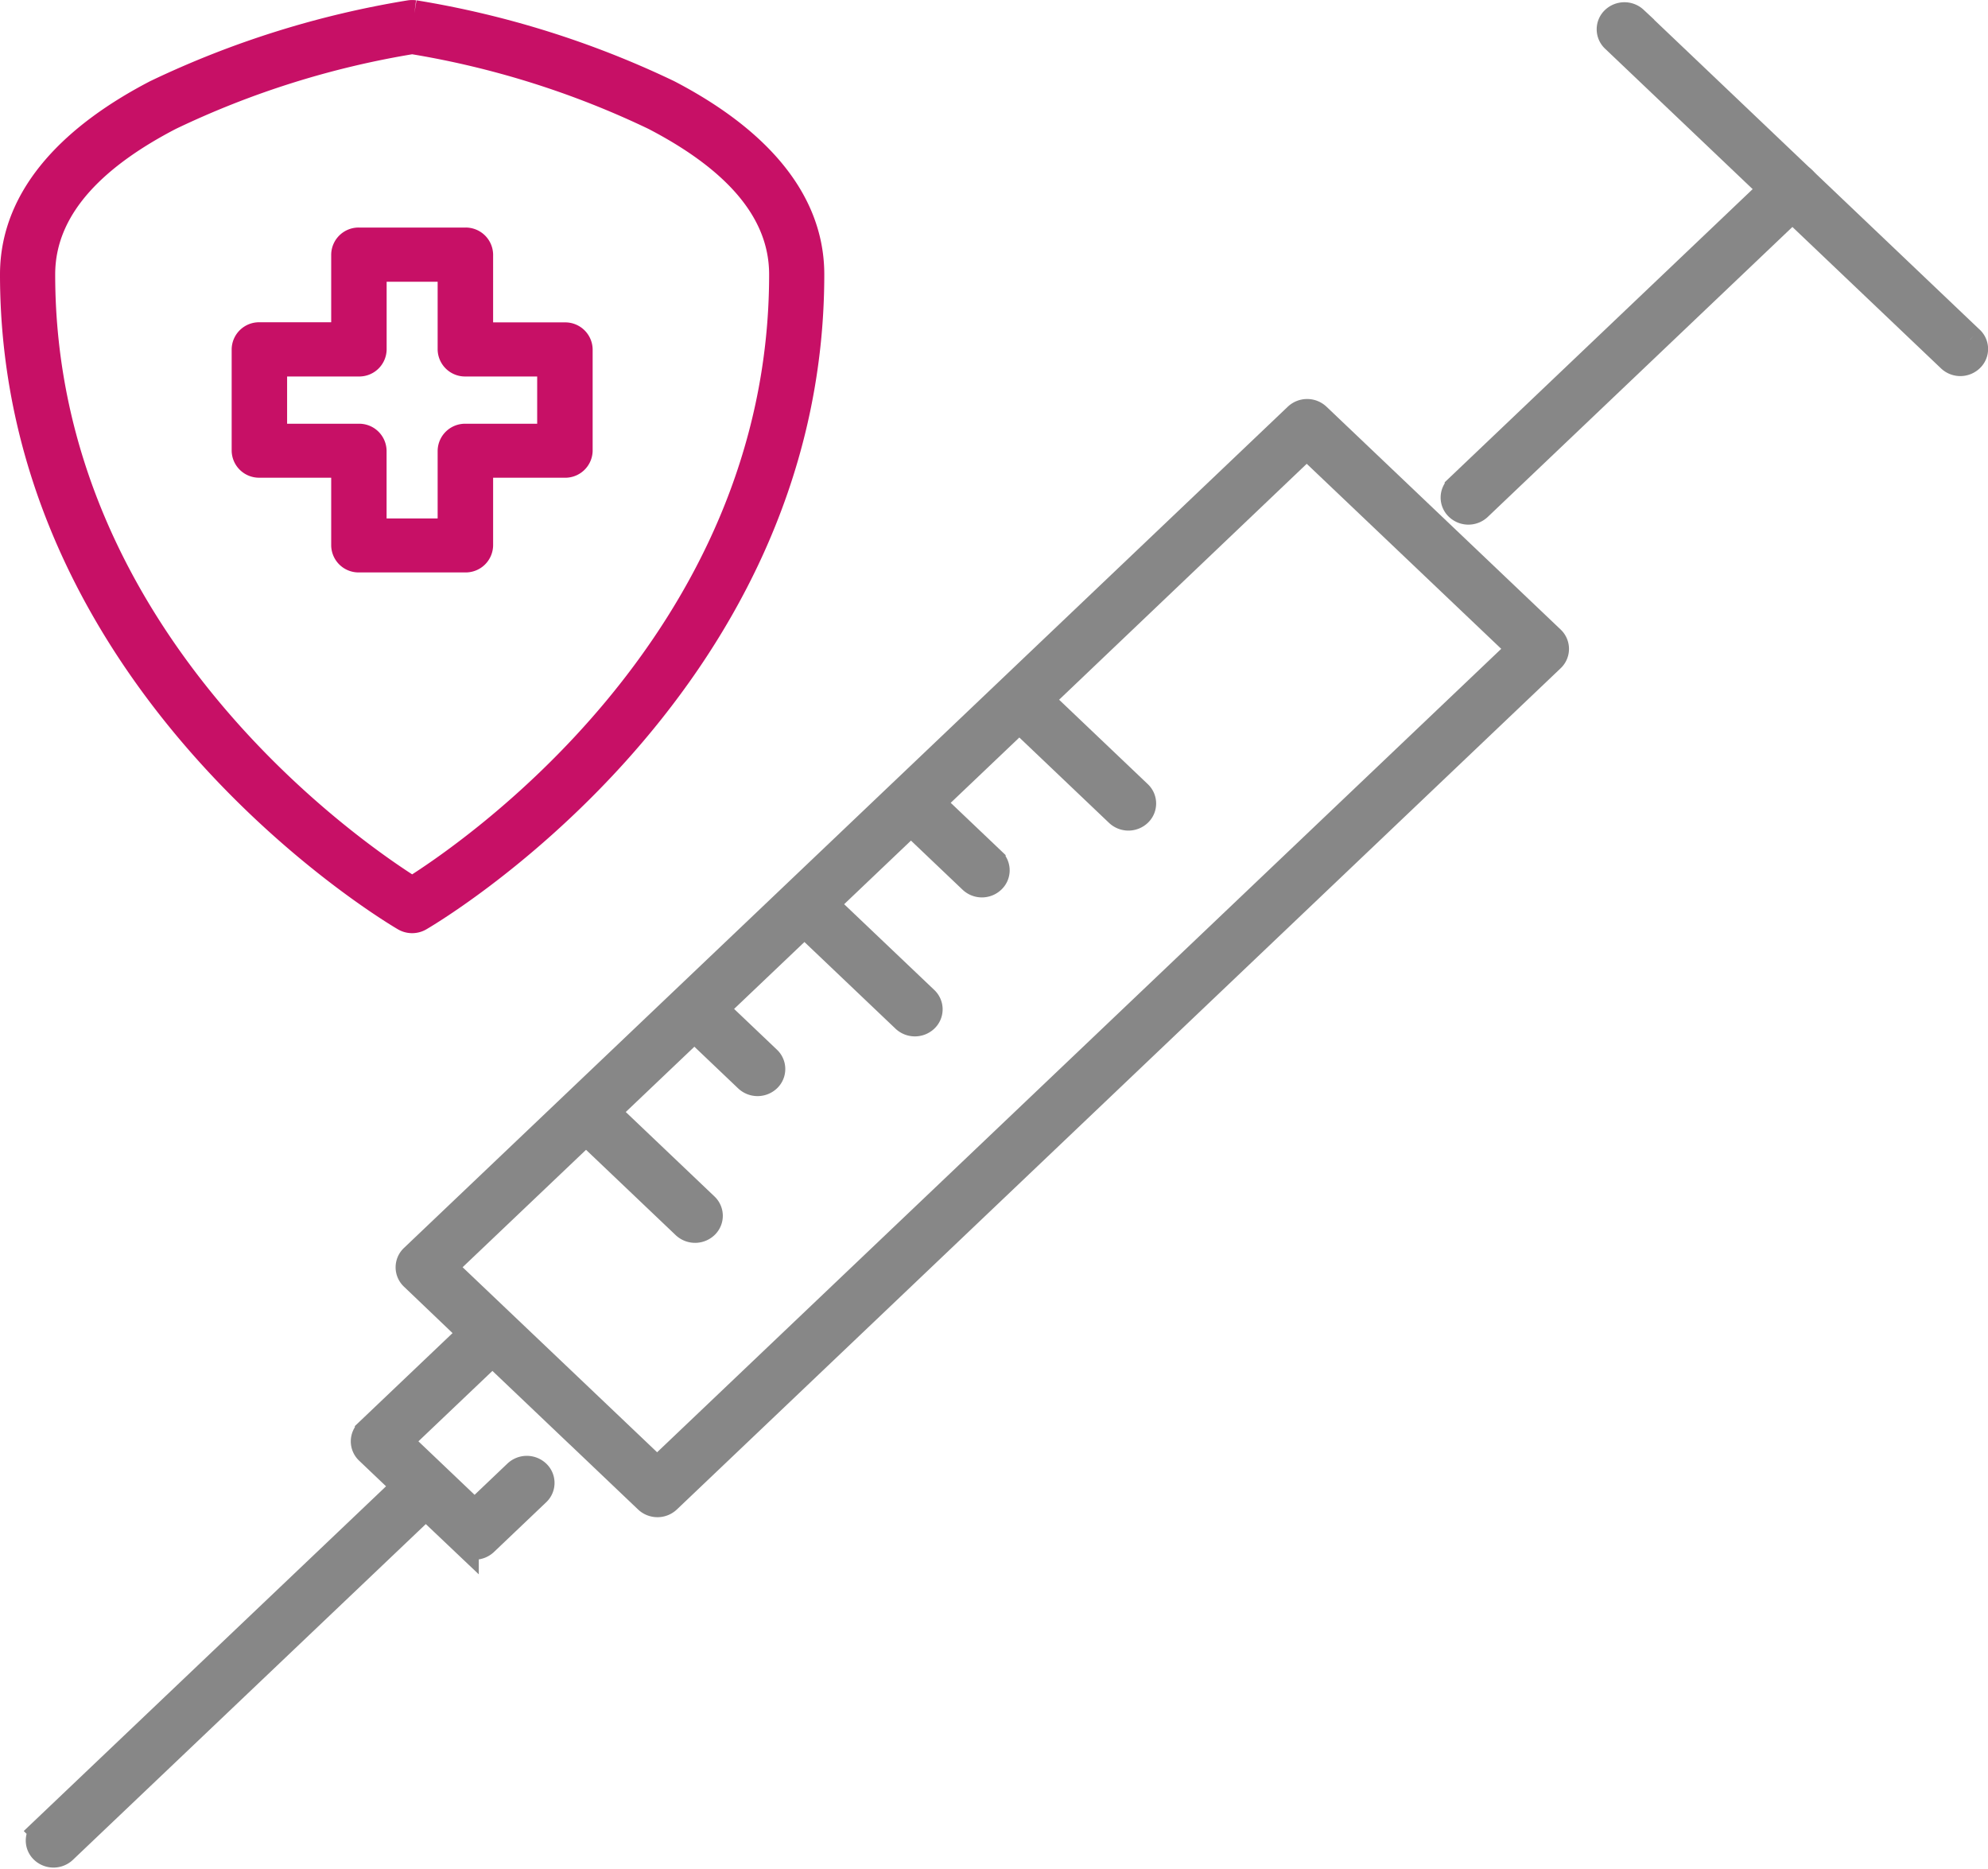 <svg xmlns="http://www.w3.org/2000/svg" width="71.285" height="67.013" viewBox="0 0 71.285 67.013">
  <g id="Group_2164" data-name="Group 2164" transform="translate(0.5 0.5)">
    <path id="Path_5776" data-name="Path 5776" d="M139.183,162.79l-11.618,11.058a.453.453,0,0,0,0,.665.511.511,0,0,0,.7,0l11.619-11.058a.455.455,0,0,0,0-.665.513.513,0,0,0-.7,0" transform="translate(-75.762 -156.842)" fill="#878787" stroke="#878787" stroke-width="1" fill-rule="evenodd"/>
    <path id="Path_5777" data-name="Path 5777" d="M145.247,168.935l-12.042-11.461a.513.513,0,0,0-.7,0,.455.455,0,0,0,0,.665L144.55,169.6a.509.509,0,0,0,.7,0,.452.452,0,0,0,0-.664" transform="translate(-75.107 -157.256)" fill="#878787" stroke="#878787" stroke-width="1" fill-rule="evenodd"/>
    <path id="Path_5778" data-name="Path 5778" d="M118.454,180.815l3.56,3.388a.455.455,0,0,1,0,.665.511.511,0,0,1-.7,0l-3.561-3.389-3.186,3.032,2.194,2.088a.452.452,0,0,1,0,.664.509.509,0,0,1-.7,0l-2.194-2.088-3.121,2.971,3.612,3.436a.455.455,0,0,1,0,.665.513.513,0,0,1-.7,0l-3.611-3.436L106.8,191.9l1.916,1.823a.455.455,0,0,1,0,.665.513.513,0,0,1-.7,0l-1.915-1.823-3.186,3.031,3.561,3.389a.454.454,0,0,1,0,.664.513.513,0,0,1-.7,0l-3.56-3.388-5.151,4.9,7.7,7.324,30.993-29.495-7.7-7.324Zm-20.3,22.708-3.728,3.548a.453.453,0,0,0,0,.665l1.344,1.279-13,12.368a.454.454,0,0,0,0,.664.513.513,0,0,0,.7,0l13-12.367,1.4,1.328a.511.511,0,0,0,.7,0l1.872-1.782a.454.454,0,0,0,0-.664.511.511,0,0,0-.7,0l-1.522,1.449-2.74-2.608,3.379-3.215,3.09,2.94a.2.2,0,0,0,.023.02l2.455,2.337a.513.513,0,0,0,.7,0l31.691-30.16a.455.455,0,0,0,0-.665l-8.395-7.988a.511.511,0,0,0-.7,0l-31.691,30.16a.454.454,0,0,0,0,.664Z" transform="translate(-81.702 -156.228)" fill="#878787" stroke="#878787" stroke-width="1" fill-rule="evenodd"/>
    <path id="Path_5779" data-name="Path 5779" d="M96.089,158.2a32.111,32.111,0,0,1,8.7,2.736c2.484,1.291,4.6,3.1,4.6,5.665,0,13.3-11.44,20.944-13.3,22.1-1.856-1.157-13.3-8.823-13.3-22.1,0-2.563,2.115-4.374,4.6-5.665a32.123,32.123,0,0,1,8.7-2.736m.076-.933a.587.587,0,0,0-.151,0,33.516,33.516,0,0,0-9.095,2.851c-2.812,1.462-5.109,3.582-5.109,6.483,0,14.962,14.025,23.049,14.025,23.049a.511.511,0,0,0,.507,0s14.025-8.063,14.025-23.05c0-2.9-2.3-5.022-5.108-6.483a33.516,33.516,0,0,0-9.095-2.851" transform="translate(-81.81 -157.261)" fill="#c71066" stroke="#c71066" stroke-width="1" fill-rule="evenodd"/>
    <path id="Path_5780" data-name="Path 5780" d="M96.531,168.7a.483.483,0,0,0,.495.47H100.1v2.694H97.026a.483.483,0,0,0-.495.47v2.926H93.7v-2.926a.482.482,0,0,0-.494-.47H90.133v-2.694h3.075a.482.482,0,0,0,.494-.47v-2.926h2.829Zm.989-.47V165.3a.483.483,0,0,0-.494-.47H93.208a.482.482,0,0,0-.494.47v2.926H89.639a.482.482,0,0,0-.494.47v3.633a.482.482,0,0,0,.494.47h3.075v2.926a.482.482,0,0,0,.494.47h3.818a.483.483,0,0,0,.494-.47V172.8h3.075a.483.483,0,0,0,.494-.47V168.7a.483.483,0,0,0-.494-.47Z" transform="translate(-80.838 -156.672)" fill="#c71066" stroke="#c71066" stroke-width="1" fill-rule="evenodd"/>
  </g>
</svg>

